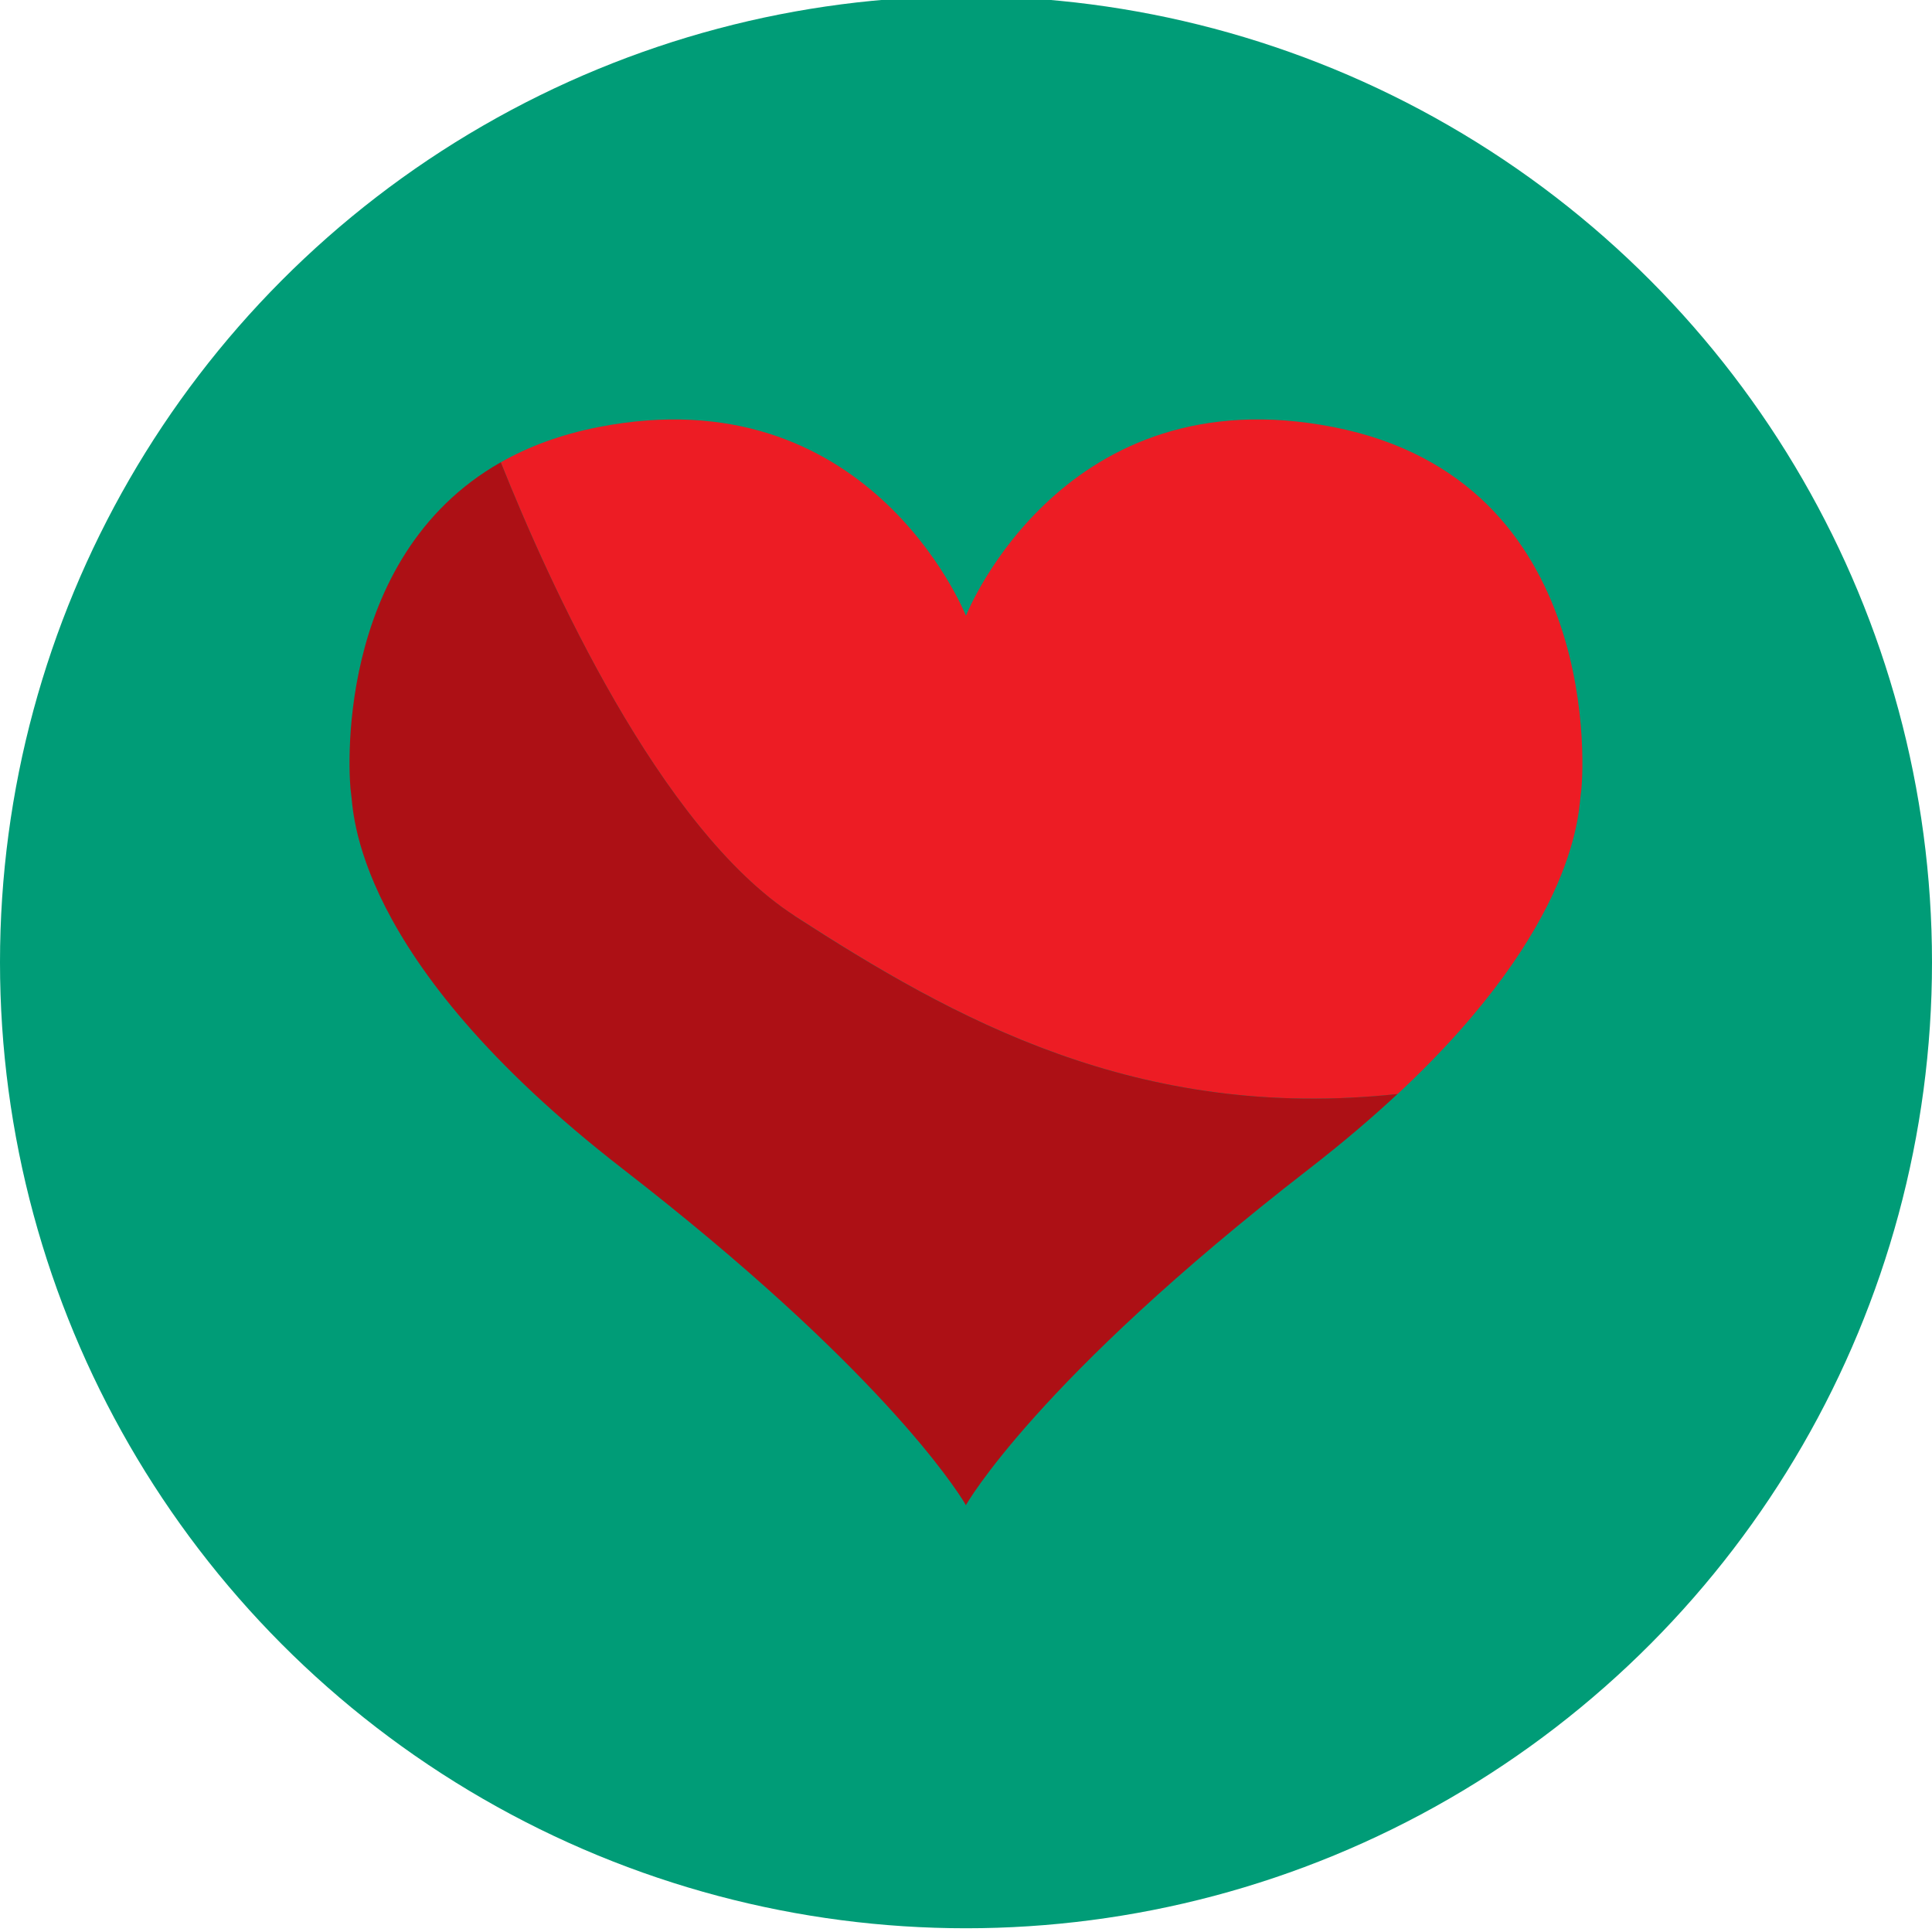<?xml version="1.0" encoding="UTF-8"?>
<svg preserveAspectRatio="xMidYMid slice" width="200px" height="200px" xmlns="http://www.w3.org/2000/svg" xmlns:xlink="http://www.w3.org/1999/xlink" id="Icon_Image" data-name="Icon Image" viewBox="0 0 300 300">
  <defs>
    <style>
      .cls-1 {
        fill: none;
      }

      .cls-2 {
        fill: #ad1015;
      }

      .cls-3 {
        fill: #f8c4b3;
      }

      .cls-4 {
        fill: #009c77;
      }

      .cls-5 {
        fill: #00819f;
      }

      .cls-6 {
        fill: #ed1c24;
      }

      .cls-7 {
        clip-path: url(#clippath);
      }
    </style>
    <clipPath id="clippath">
      <rect class="cls-1" x="118.29" y="-427.34" width="303" height="303"></rect>
    </clipPath>
  </defs>
  <circle class="cls-4" cx="150" cy="149.42" r="150"></circle>
  <g class="cls-7">
    <g>
      <path class="cls-5" d="M297.34,20.79c-3.4,5.92-8.64,16.19-5.96,19.11,2.69,2.92,9.14,3.62,13.6-.74,5.37-5.26,7.58-11.88,9.08-18.71.65-2.99-1.22-8.33-6.35-9.53-1.95-1.09-7.56,5.18-10.37,9.88Z"></path>
      <path class="cls-3" d="M316.77-13.63c0,.44-1.95,12.5-2.84,19.74-.28,2.27-.38,4.94-.57,7.27-.19,2.34-4.37,13.7-10.79,15.45-6.42,1.75-5.96-3.79-4.27-9.19,1.18-3.79,2.32-7.8,2.71-12.66.39-4.86-1.95-23.35-1.95-23.35l17.71,2.72Z"></path>
      <path class="cls-5" d="M231.77,11.94c-7.06,2.74-17.06,11.21-16.94,14.48.12,3.27,8.01,2.75,10.99,1.69,7.73-2.77,12.29-5.24,19.07-8.95,1.14-.62,2.75-1.28,3.5-2.33,1.61-2.28-.32-6.46-1.72-8.88-.79-1.57-9.48,1.33-14.9,4Z"></path>
      <path class="cls-3" d="M248.77-16.84c0,.44-1.95,12.5-2.84,19.74-.28,2.27.3,5.56.1,5.95-.83,1.65-6.02,6.02-12.44,7.77-6.42,1.75-9.53,1.56-5.84-2.72,3.7-4.28,4.86-5.25,5.25-10.12.39-4.86-1.95-23.35-1.95-23.35l17.71,2.72Z"></path>
    </g>
  </g>
  <g>
    <path class="cls-6" d="M245.48,123.18c.42-2.33,3.82-48.59-38.41-56.86-41.72-8.18-56.72,28.4-57.07,29.27h-.02c-.35-.87-15.35-37.44-57.07-29.27-5.9,1.16-10.9,3.05-15.15,5.47,7.46,18.69,24.69,56.88,45.59,70.4,24.74,16.01,53.33,32.01,93.67,27.69,28.53-26.6,28.09-44.65,28.46-46.7Z"></path>
    <path class="cls-2" d="M123.35,142.18c-20.89-13.52-38.13-51.72-45.59-70.4-26.18,14.87-23.62,49.39-23.25,51.4.42,2.33-.21,25.46,42.22,58.35,39.53,30.64,51.63,49.49,53.1,51.93v.02h0c.1.17.15.25.15.25v-.25h0v.25s10.82-19.31,53.26-52.2c5.21-4.04,9.77-7.93,13.76-11.65-40.33,4.31-68.93-11.68-93.67-27.69Z"></path>
  </g>
</svg>
